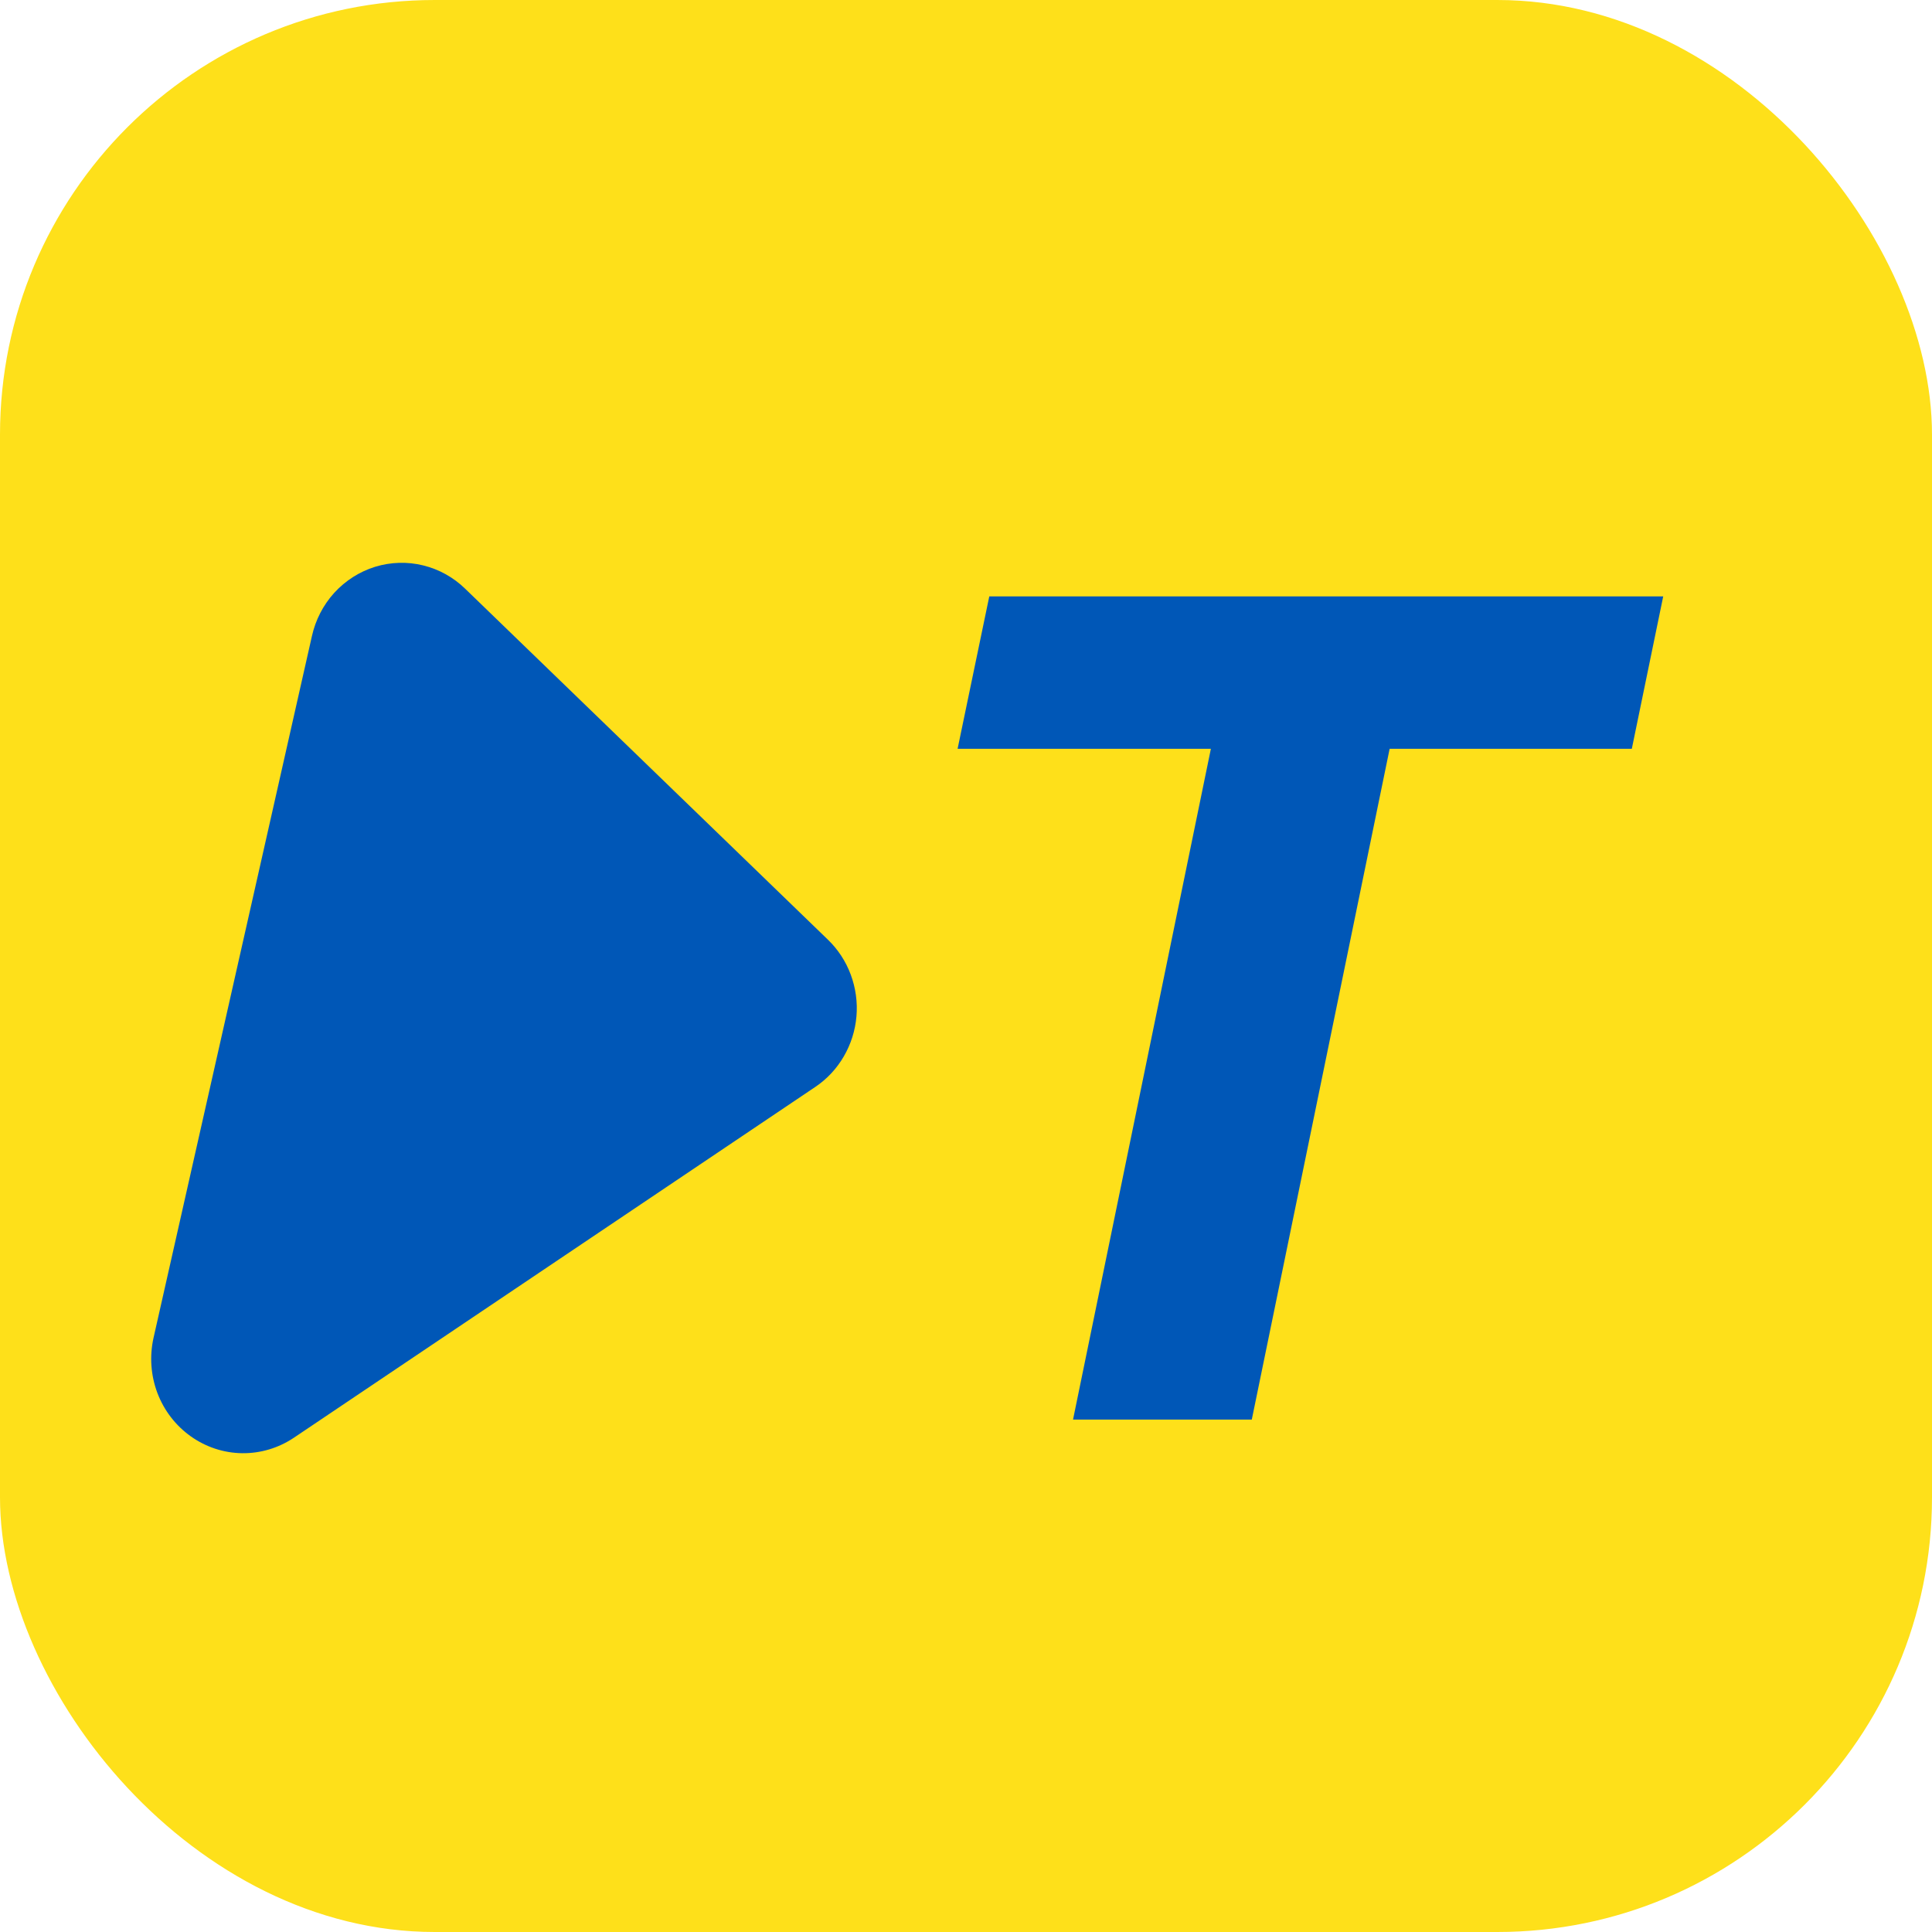 <svg width="40" height="40" viewBox="0 0 40 40" fill="none" xmlns="http://www.w3.org/2000/svg">
<g id="Icon_Art (Edit Me)">
<rect id="Rectangle 708" width="40" height="40" rx="9" fill="#FEE01A"/>
<path id="Vector" d="M25.07 15.503H19.826L20.482 12.348H34.435L33.785 15.503H28.771L25.917 29.391H22.216L25.07 15.503Z" fill="#0057B7"/>
<g id="Vector_2" filter="url(#filter0_b_6937_2120)">
<path d="M9.635 12.193L17.14 19.454C17.35 19.656 17.512 19.904 17.614 20.179C17.716 20.454 17.757 20.749 17.732 21.042C17.707 21.336 17.617 21.619 17.47 21.872C17.323 22.125 17.122 22.341 16.881 22.503L6.084 29.767C5.766 29.98 5.393 30.092 5.012 30.087C4.632 30.082 4.262 29.96 3.95 29.738C3.637 29.516 3.397 29.204 3.259 28.841C3.122 28.478 3.094 28.082 3.178 27.702L6.457 13.174C6.531 12.837 6.691 12.526 6.921 12.273C7.152 12.021 7.443 11.835 7.766 11.735C8.089 11.636 8.433 11.625 8.761 11.706C9.089 11.786 9.391 11.954 9.635 12.193V12.193Z" fill="#0057B7"/>
</g>
</g>
<defs>
<filter id="filter0_b_6937_2120" x="-6.87" y="1.652" width="34.609" height="38.435" filterUnits="userSpaceOnUse" color-interpolation-filters="sRGB">
<feFlood flood-opacity="0" result="BackgroundImageFix"/>
<feGaussianBlur in="BackgroundImageFix" stdDeviation="5"/>
<feComposite in2="SourceAlpha" operator="in" result="effect1_backgroundBlur_6937_2120"/>
<feBlend mode="normal" in="SourceGraphic" in2="effect1_backgroundBlur_6937_2120" result="shape"/>
</filter>
</defs>
</svg>
